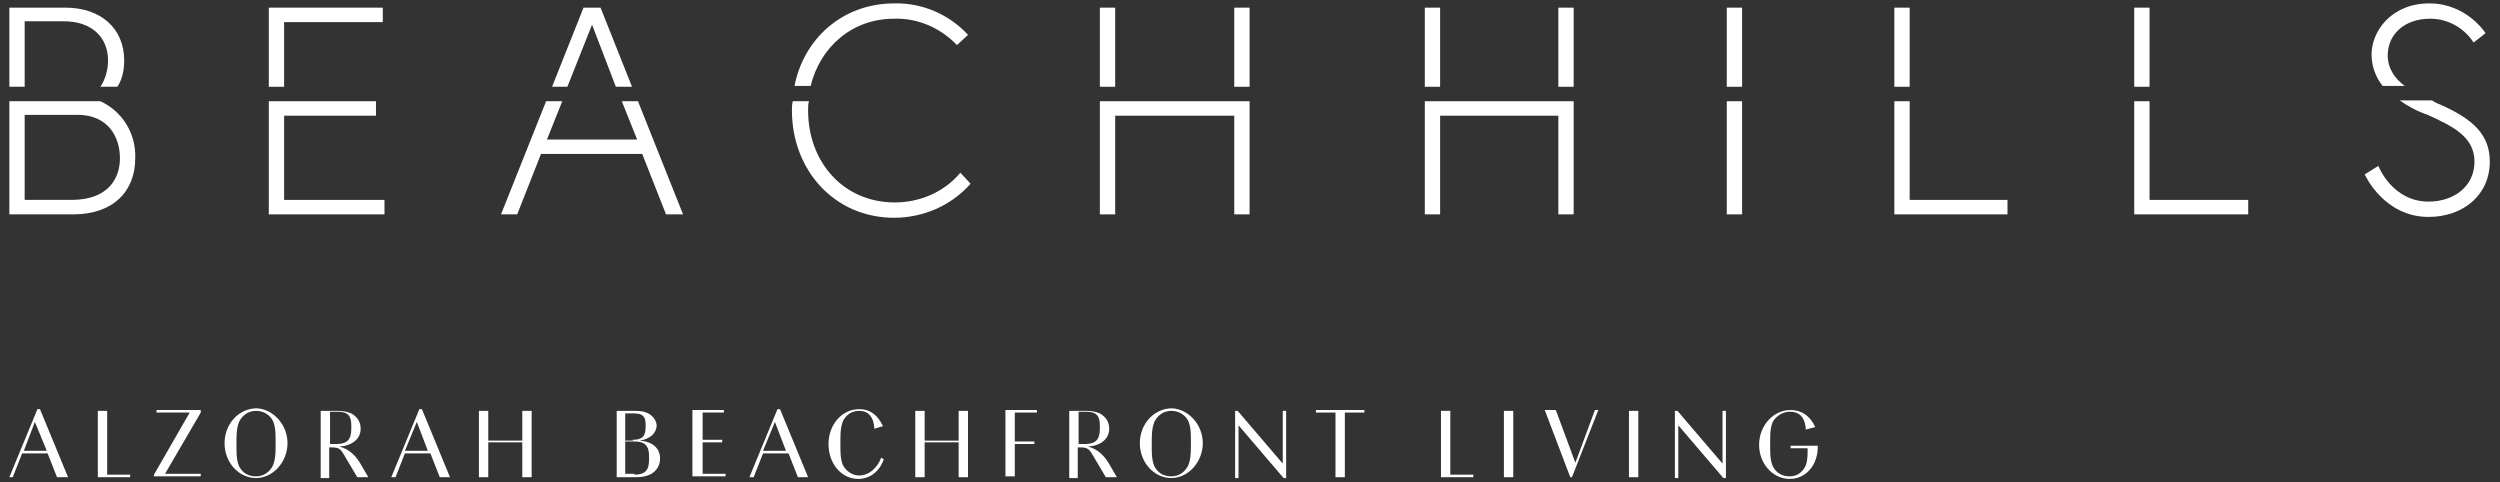 <?xml version="1.0" encoding="UTF-8"?> <!-- Generator: Adobe Illustrator 27.0.0, SVG Export Plug-In . SVG Version: 6.00 Build 0) --> <svg xmlns="http://www.w3.org/2000/svg" xmlns:xlink="http://www.w3.org/1999/xlink" id="Layer_1" x="0px" y="0px" viewBox="0 0 293.9 56.7" style="enable-background:new 0 0 293.9 56.7;" xml:space="preserve"><rect x="0" y="0" width="293.9" height="56.7" fill="#333333" stroke="none"/> <style type="text/css"> .st0{fill:#FFFFFF;} </style> <g> <g id="Layer_2_00000169544978458009477860000007509566416583843461_"> <g id="Layer_1-2"> <rect x="131.1" y="11.9" class="st0" width="14" height="0"></rect> <rect x="169.3" y="11.9" class="st0" width="14" height="0"></rect> <path class="st0" d="M11.8,11.9H1.1v13.3h7.5c4.7,0,7.3-2.7,7.3-6.6C16,15.7,14.4,13.1,11.8,11.9z M8.4,23.5H2.9v-10h6.2 c3.7,0,5,2.7,5,5.1S12.7,23.5,8.4,23.5z"></path> <path class="st0" d="M2.9,2.5h4.6c3.3,0,5.2,1.9,5.2,4.6c0,1.1-0.3,2.2-0.9,3.1h2c0.6-0.9,0.8-2,0.8-3.1c0-3.8-2.8-6.2-6.9-6.2 H1.1v9.3h1.8V2.5z"></path> <polygon class="st0" points="31.6,25.2 45.2,25.2 45.2,23.5 33.4,23.5 33.4,13.6 44.2,13.6 44.2,11.9 33.4,11.9 33.4,11.9 31.6,11.9 "></polygon> <polygon class="st0" points="33.4,2.6 45,2.6 45,0.9 31.6,0.9 31.6,10.2 33.4,10.2 "></polygon> <polygon class="st0" points="69.6,2.9 72.4,10.2 74.3,10.2 70.6,0.9 68.6,0.9 64.9,10.2 66.7,10.2 "></polygon> <polygon class="st0" points="74.9,16.4 64.3,16.4 66.1,11.9 64.2,11.9 58.9,25.2 60.8,25.2 63.6,18.1 75.5,18.1 78.3,25.2 80.3,25.2 75,11.9 73.1,11.9 "></polygon> <path class="st0" d="M105.1,2.2c2.8-0.1,5.5,1.1,7.4,3.1l1.3-1.2c-2.2-2.4-5.4-3.8-8.7-3.7c-6,0-10.6,4.1-11.7,9.7h1.9 C96.4,5.6,100.1,2.2,105.1,2.2z"></path> <path class="st0" d="M93.1,13c0,7,5,12.6,12,12.6c3.4,0,6.7-1.4,9-4l-1.2-1.3c-1.9,2.3-4.8,3.5-7.7,3.5C99.1,23.8,95,19,95,13 c0-0.4,0-0.8,0.1-1.1h-1.9C93.1,12.3,93.1,12.6,93.1,13z"></path> <rect x="129.3" y="0.9" class="st0" width="1.8" height="9.3"></rect> <polygon class="st0" points="145.1,11.9 131.1,11.9 131.1,11.9 129.3,11.9 129.3,25.2 131.1,25.2 131.1,13.6 145.1,13.6 145.1,25.2 146.9,25.2 146.9,11.9 145.1,11.9 "></polygon> <rect x="145.1" y="0.9" class="st0" width="1.8" height="9.3"></rect> <rect x="183.2" y="0.9" class="st0" width="1.8" height="9.3"></rect> <polygon class="st0" points="183.2,11.9 169.3,11.9 169.3,11.9 167.5,11.9 167.5,25.2 169.3,25.2 169.3,13.6 183.2,13.6 183.2,25.2 185,25.2 185,11.9 183.2,11.9 "></polygon> <rect x="167.5" y="0.9" class="st0" width="1.8" height="9.3"></rect> <rect x="203" y="11.9" class="st0" width="1.8" height="13.3"></rect> <rect x="203" y="0.9" class="st0" width="1.8" height="9.3"></rect> <polygon class="st0" points="222.7,25.2 236,25.2 236,23.5 224.5,23.5 224.5,11.9 222.7,11.9 "></polygon> <rect x="222.7" y="0.9" class="st0" width="1.8" height="9.3"></rect> <rect x="250.9" y="0.9" class="st0" width="1.8" height="9.3"></rect> <polygon class="st0" points="250.9,25.2 264.3,25.2 264.3,23.5 252.7,23.5 252.7,11.9 250.9,11.9 "></polygon> <path class="st0" d="M280.7,6.5c0-2.4,1.9-4.3,5-4.3c2.1,0,4,1.1,5.1,2.8l1.4-1.1c0,0-2.2-3.5-6.6-3.5c-4.5,0-6.8,3.3-6.8,6 c0,1.4,0.5,2.7,1.3,3.7h2.6C281.6,9.3,280.7,8.1,280.7,6.5z"></path> <path class="st0" d="M286.9,12.3c-0.3-0.1-0.7-0.3-1-0.5h-3.8c1,0.7,2.1,1.3,3.3,1.7c2.8,1.3,5.5,2.5,5.5,5.5 c0,2.9-2.4,4.7-5.4,4.7c-4.3,0-5.9-4.2-5.9-4.2l-1.6,1c0,0,2.2,5,7.5,5c4.1,0,7.2-2.6,7.2-6.5C292.7,15.8,290.7,14,286.9,12.3z"></path> </g> </g> <g> <path class="st0" d="M1.1,56.1l3.3-8h0.3l3.3,8H6.7l-1.1-2.8h-3l-1.1,2.8H1.1z M4.1,49.6L4.1,49.6L2.8,53h2.7L4.1,49.6z"></path> <path class="st0" d="M12.6,55.8h2.7v0.3h-3.8v-7.8h1.1V55.8z"></path> <path class="st0" d="M18.1,56.1v-0.3l4.2-7.3h-3.9v-0.3h5.2v0.3l-4.2,7.2h4.2v0.3H18.1z"></path> <path class="st0" d="M33.8,52.1c0,2.2-1.7,4.1-3.7,4.1c-2,0-3.7-1.8-3.7-4.1c0-2.3,1.7-4.1,3.8-4.1C32.1,48.1,33.8,49.9,33.8,52.1 z M32.4,51.5c0-1-0.1-1.5-0.3-2c-0.4-0.8-1.2-1.2-2-1.2c-0.9,0-1.6,0.5-2,1.3c-0.2,0.5-0.3,1.1-0.3,2.1v1.1c0,1,0.1,1.5,0.3,2 c0.4,0.8,1.1,1.2,2,1.2c0.9,0,1.6-0.5,2-1.3c0.2-0.5,0.3-1.1,0.3-2.1V51.5z"></path> <path class="st0" d="M37.7,56.1v-7.8h1.9c0.8,0,1.2,0.1,1.7,0.3c0.7,0.4,1.1,1,1.1,1.8c0,1.2-1,2-2.5,2.1v0c1.2,0.3,2,1.1,2.7,2.4 l0.7,1.2h-1.3l-1.6-2.7c-0.4-0.7-0.7-0.8-1.4-0.8h-0.3v3.6H37.7z M39.5,52.2c1.3,0,1.8-0.5,1.8-1.8V50c0-1.1-0.4-1.6-1.6-1.6h-0.9 v3.8H39.5z"></path> <path class="st0" d="M46,56.1l3.3-8h0.3l3.3,8h-1.2l-1.1-2.8h-3l-1.1,2.8H46z M49,49.6L49,49.6L47.6,53h2.7L49,49.6z"></path> <path class="st0" d="M62.5,56.1h-1.1V52h-4v4.1h-1.1v-7.8h1.1v3.5h4v-3.5h1.1V56.1z"></path> <path class="st0" d="M75.2,51.8c1.5,0.1,2.4,0.9,2.4,2.1c0,0.8-0.4,1.5-1.2,1.9c-0.5,0.2-0.9,0.3-1.7,0.3h-2.2v-7.8h2.1 c0.8,0,1.2,0.1,1.6,0.3c0.6,0.3,1,0.9,1,1.5C77.1,51,76.4,51.6,75.2,51.8L75.2,51.8z M74.4,51.7c1.1,0,1.5-0.4,1.5-1.5v-0.3 c0-1-0.4-1.3-1.4-1.3h-1v3.2H74.4z M74.6,55.8c1.2,0,1.7-0.5,1.7-1.7v-0.5c0-1.2-0.5-1.7-1.7-1.7h-1.1v3.8H74.6z"></path> <path class="st0" d="M85.2,48.5h-2.6v3.2h2.3v0.3h-2.3v3.7h2.7v0.3h-3.9v-7.8h3.7V48.5z"></path> <path class="st0" d="M88.1,56.1l3.3-8h0.3l3.3,8h-1.2l-1.1-2.8h-3l-1.1,2.8H88.1z M91.1,49.6L91.1,49.6L89.7,53h2.7L91.1,49.6z"></path> <path class="st0" d="M103.9,54c-0.5,1.4-1.6,2.3-3,2.3c-2,0-3.5-1.8-3.5-4.1c0-2.3,1.6-4.1,3.6-4.1c1.3,0,2.2,0.7,2.8,2l-1,0.3 c-0.1-1.4-0.7-2.1-1.8-2.1c-0.8,0-1.5,0.4-1.9,1.2c-0.2,0.5-0.3,1.1-0.3,2v1.2c0,1,0.1,1.5,0.3,2c0.4,0.7,1.1,1.2,1.9,1.2 c1.1,0,2.1-0.8,2.6-2.1L103.9,54z"></path> <path class="st0" d="M113.8,56.1h-1.1V52h-4v4.1h-1.1v-7.8h1.1v3.5h4v-3.5h1.1V56.1z"></path> <path class="st0" d="M121.9,48.5h-2.6v3.4h2.3v0.3h-2.3v3.8h-1.1v-7.8h3.7V48.5z"></path> <path class="st0" d="M125.7,56.1v-7.8h1.9c0.8,0,1.2,0.1,1.7,0.3c0.7,0.4,1.1,1,1.1,1.8c0,1.2-1,2-2.5,2.1v0 c1.2,0.3,2,1.1,2.7,2.4l0.7,1.2H130l-1.6-2.7c-0.4-0.7-0.7-0.8-1.4-0.8h-0.3v3.6H125.7z M127.5,52.2c1.3,0,1.8-0.5,1.8-1.8V50 c0-1.1-0.4-1.6-1.6-1.6h-0.9v3.8H127.5z"></path> <path class="st0" d="M141.4,52.1c0,2.2-1.7,4.1-3.7,4.1c-2,0-3.7-1.8-3.7-4.1c0-2.3,1.7-4.1,3.8-4.1 C139.7,48.1,141.4,49.9,141.4,52.1z M140,51.5c0-1-0.1-1.5-0.3-2c-0.4-0.8-1.2-1.2-2-1.2c-0.9,0-1.6,0.5-2,1.3 c-0.2,0.5-0.3,1.1-0.3,2.1v1.1c0,1,0.1,1.5,0.3,2c0.4,0.8,1.1,1.2,2,1.2c0.9,0,1.6-0.5,2-1.3c0.2-0.5,0.3-1.1,0.3-2.1V51.5z"></path> <path class="st0" d="M150.9,56.2l-5.3-6.2h0v6.2h-0.4v-7.9h0.3l5.3,6.2h0v-6.2h0.4v7.9H150.9z"></path> <path class="st0" d="M160.4,48.2v0.3h-2.3v7.6H157v-7.6h-2.3v-0.3H160.4z"></path> <path class="st0" d="M170.5,55.8h2.7v0.3h-3.8v-7.8h1.1V55.8z"></path> <path class="st0" d="M177.9,56.1h-1.1v-7.8h1.1V56.1z"></path> <path class="st0" d="M184.8,56.1h-0.2l-3-7.9h1.3l2.3,6.2h0l2.3-6.2h0.4L184.8,56.1z"></path> <path class="st0" d="M192.6,56.1h-1.1v-7.8h1.1V56.1z"></path> <path class="st0" d="M202.6,56.2l-5.3-6.2h0v6.2h-0.4v-7.9h0.3l5.3,6.2h0v-6.2h0.4v7.9H202.6z"></path> <path class="st0" d="M213.7,52.5c0,2.2-1.4,3.8-3.3,3.8c-2,0-3.6-1.8-3.6-4c0-2.3,1.7-4.1,3.7-4.1c1.3,0,2.3,0.7,2.9,2l-1.1,0.3 c-0.1-1.4-0.7-2.1-1.9-2.1c-0.8,0-1.6,0.5-2,1.2c-0.2,0.5-0.3,1-0.3,2v1.2c0,1,0.1,1.5,0.3,2c0.4,0.8,1.1,1.2,2,1.2 c0.8,0,1.4-0.4,1.8-1.1c0.2-0.4,0.3-0.9,0.3-1.7v-0.5h-2v-0.3H213.7z"></path> </g> </g> </svg> 